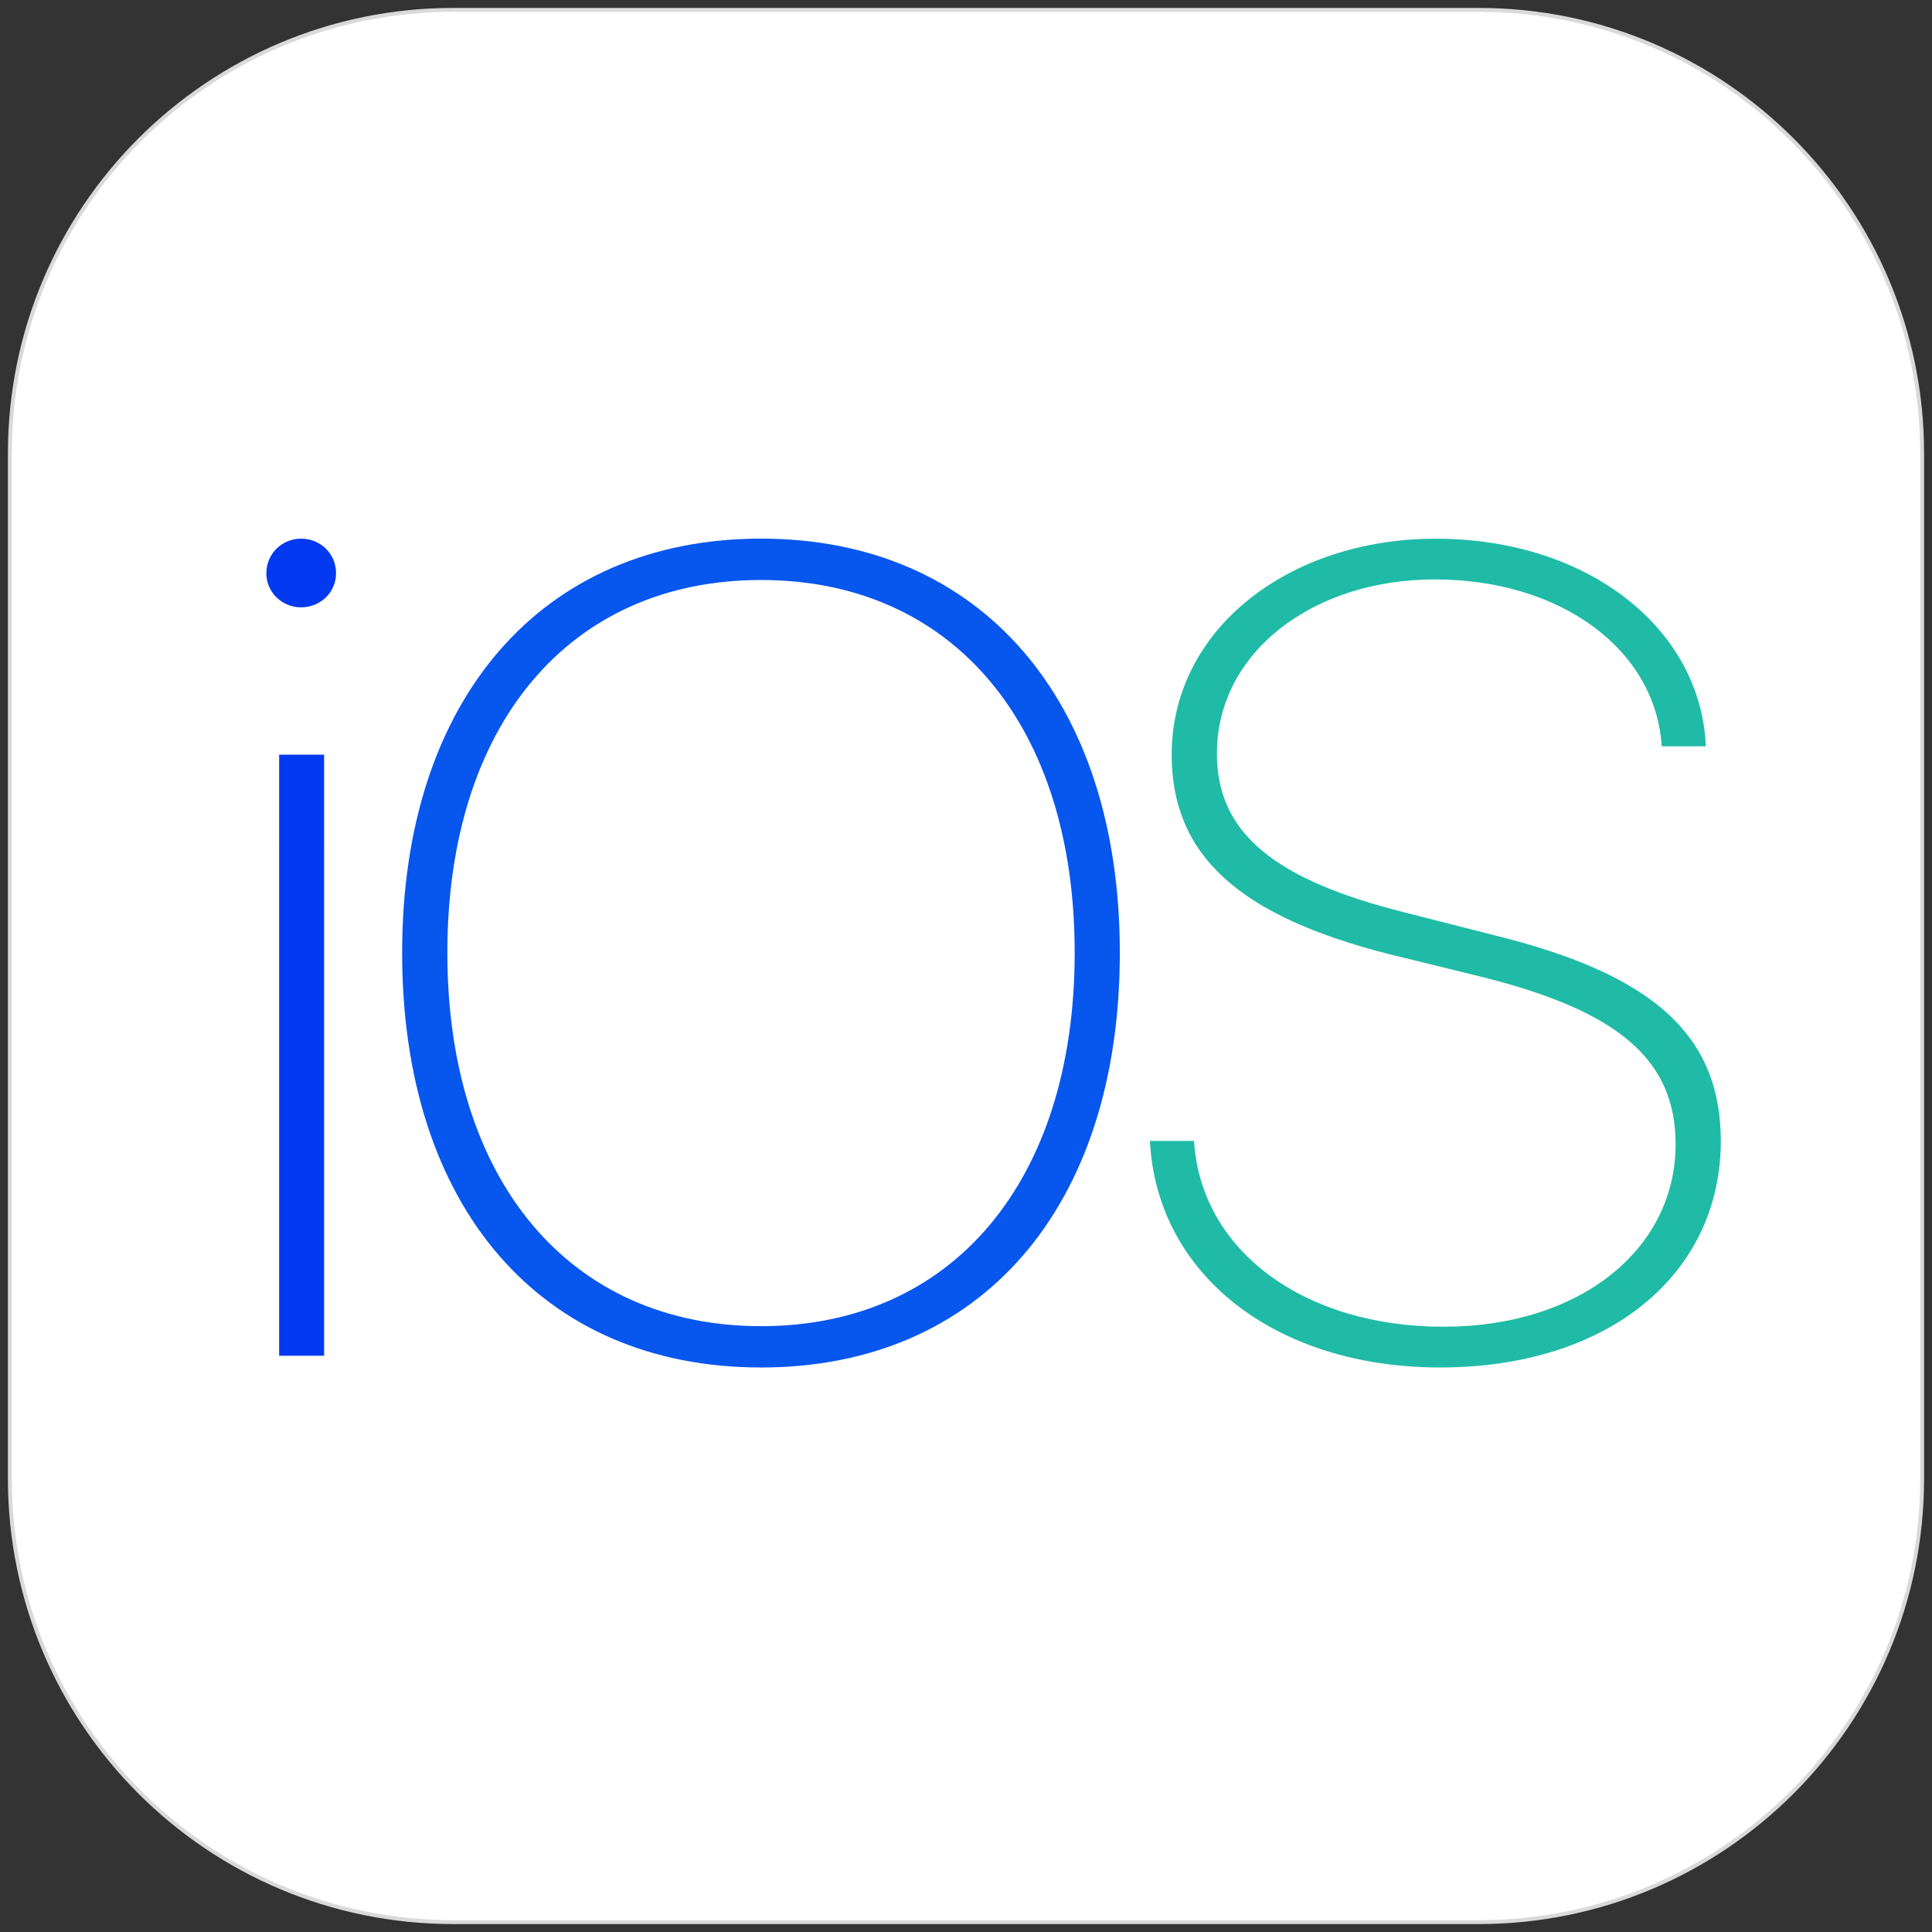 <svg width="500" height="500" viewBox="0 0 500 500" fill="none" xmlns="http://www.w3.org/2000/svg">
<rect x="0" y="0" width="500" height="500" fill="#333333" stroke="none"/>
<path d="M382.653 2.551H117.347C53.947 2.551 2.551 53.947 2.551 117.347V382.653C2.551 446.053 53.947 497.449 117.347 497.449H382.653C446.053 497.449 497.449 446.053 497.449 382.653V117.347C497.449 53.947 446.053 2.551 382.653 2.551Z" fill="url(#paint0_linear_73_367)" stroke="#D9D9D9"/>
<path fill-rule="evenodd" clip-rule="evenodd" d="M83.883 350.867H72.242V195.309H83.883V350.867ZM77.897 157.176C72.987 157.176 68.928 153.282 68.928 148.373C68.928 143.319 72.967 139.404 77.897 139.404C82.951 139.404 86.969 143.298 86.969 148.373C86.969 153.282 82.951 157.176 77.897 157.176Z" fill="url(#paint1_linear_73_367)"/>
<path fill-rule="evenodd" clip-rule="evenodd" d="M196.951 353.903C140.03 353.903 104.071 312.454 104.071 246.566C104.071 181.007 140.196 139.395 196.951 139.395C253.706 139.395 289.811 181.01 289.811 246.566C289.811 312.456 253.852 353.903 196.951 353.903ZM196.951 150.102C147.405 150.102 115.775 187.51 115.775 246.563C115.775 305.66 147.551 343.214 196.951 343.214C246.497 343.214 278.127 305.66 278.127 246.563C278.127 187.489 246.497 150.102 196.951 150.102Z" fill="url(#paint2_linear_73_367)"/>
<path fill-rule="evenodd" clip-rule="evenodd" d="M372.704 353.903C329.972 353.903 299.336 329.771 297.597 295.262H309.01C310.75 323.558 337.326 343.359 373.574 343.359C408.951 343.359 433.643 323.267 433.643 296.132C433.643 274.3 418.915 261.747 383.972 252.943L359.281 246.874C320.733 237.035 303.23 221.438 303.23 195.318C303.23 162.818 333.575 139.413 371.564 139.413C410.837 139.413 440.166 162.529 441.472 193.145H430.059C428.464 168.164 404.064 149.956 371.273 149.956C339.914 149.956 314.932 168.743 314.932 195.027C314.932 215.844 330.239 227.818 363.733 236.186L386.994 242.11C427.282 252.073 445.343 267.546 445.343 295.26C445.343 329.768 416.323 353.9 372.7 353.9L372.704 353.903Z" fill="url(#paint3_linear_73_367)"/>
<defs>
<linearGradient id="paint0_linear_73_367" x1="24747.4" y1="24747.4" x2="24747.4" y2="49492.3" gradientUnits="userSpaceOnUse">
<stop stop-color="white"/>
<stop offset="1" stop-color="#E9E5E5"/>
</linearGradient>
<linearGradient id="paint1_linear_73_367" x1="970.994" y1="139.404" x2="970.994" y2="18547.7" gradientUnits="userSpaceOnUse">
<stop stop-color="#0339F1"/>
<stop offset="1" stop-color="#01ADE5"/>
</linearGradient>
<linearGradient id="paint2_linear_73_367" x1="2706.47" y1="2184.66" x2="15539.4" y2="14455.2" gradientUnits="userSpaceOnUse">
<stop stop-color="#0756EE"/>
<stop offset="0.374" stop-color="#00A3F5"/>
<stop offset="0.717" stop-color="#18B5B6"/>
<stop offset="1" stop-color="#80DF43"/>
</linearGradient>
<linearGradient id="paint3_linear_73_367" x1="2220.82" y1="798.497" x2="17947.3" y2="13701.5" gradientUnits="userSpaceOnUse">
<stop stop-color="#20BBA6"/>
<stop offset="0.499" stop-color="#9BEC23"/>
<stop offset="1" stop-color="#D9EF35"/>
</linearGradient>
</defs>
</svg>
